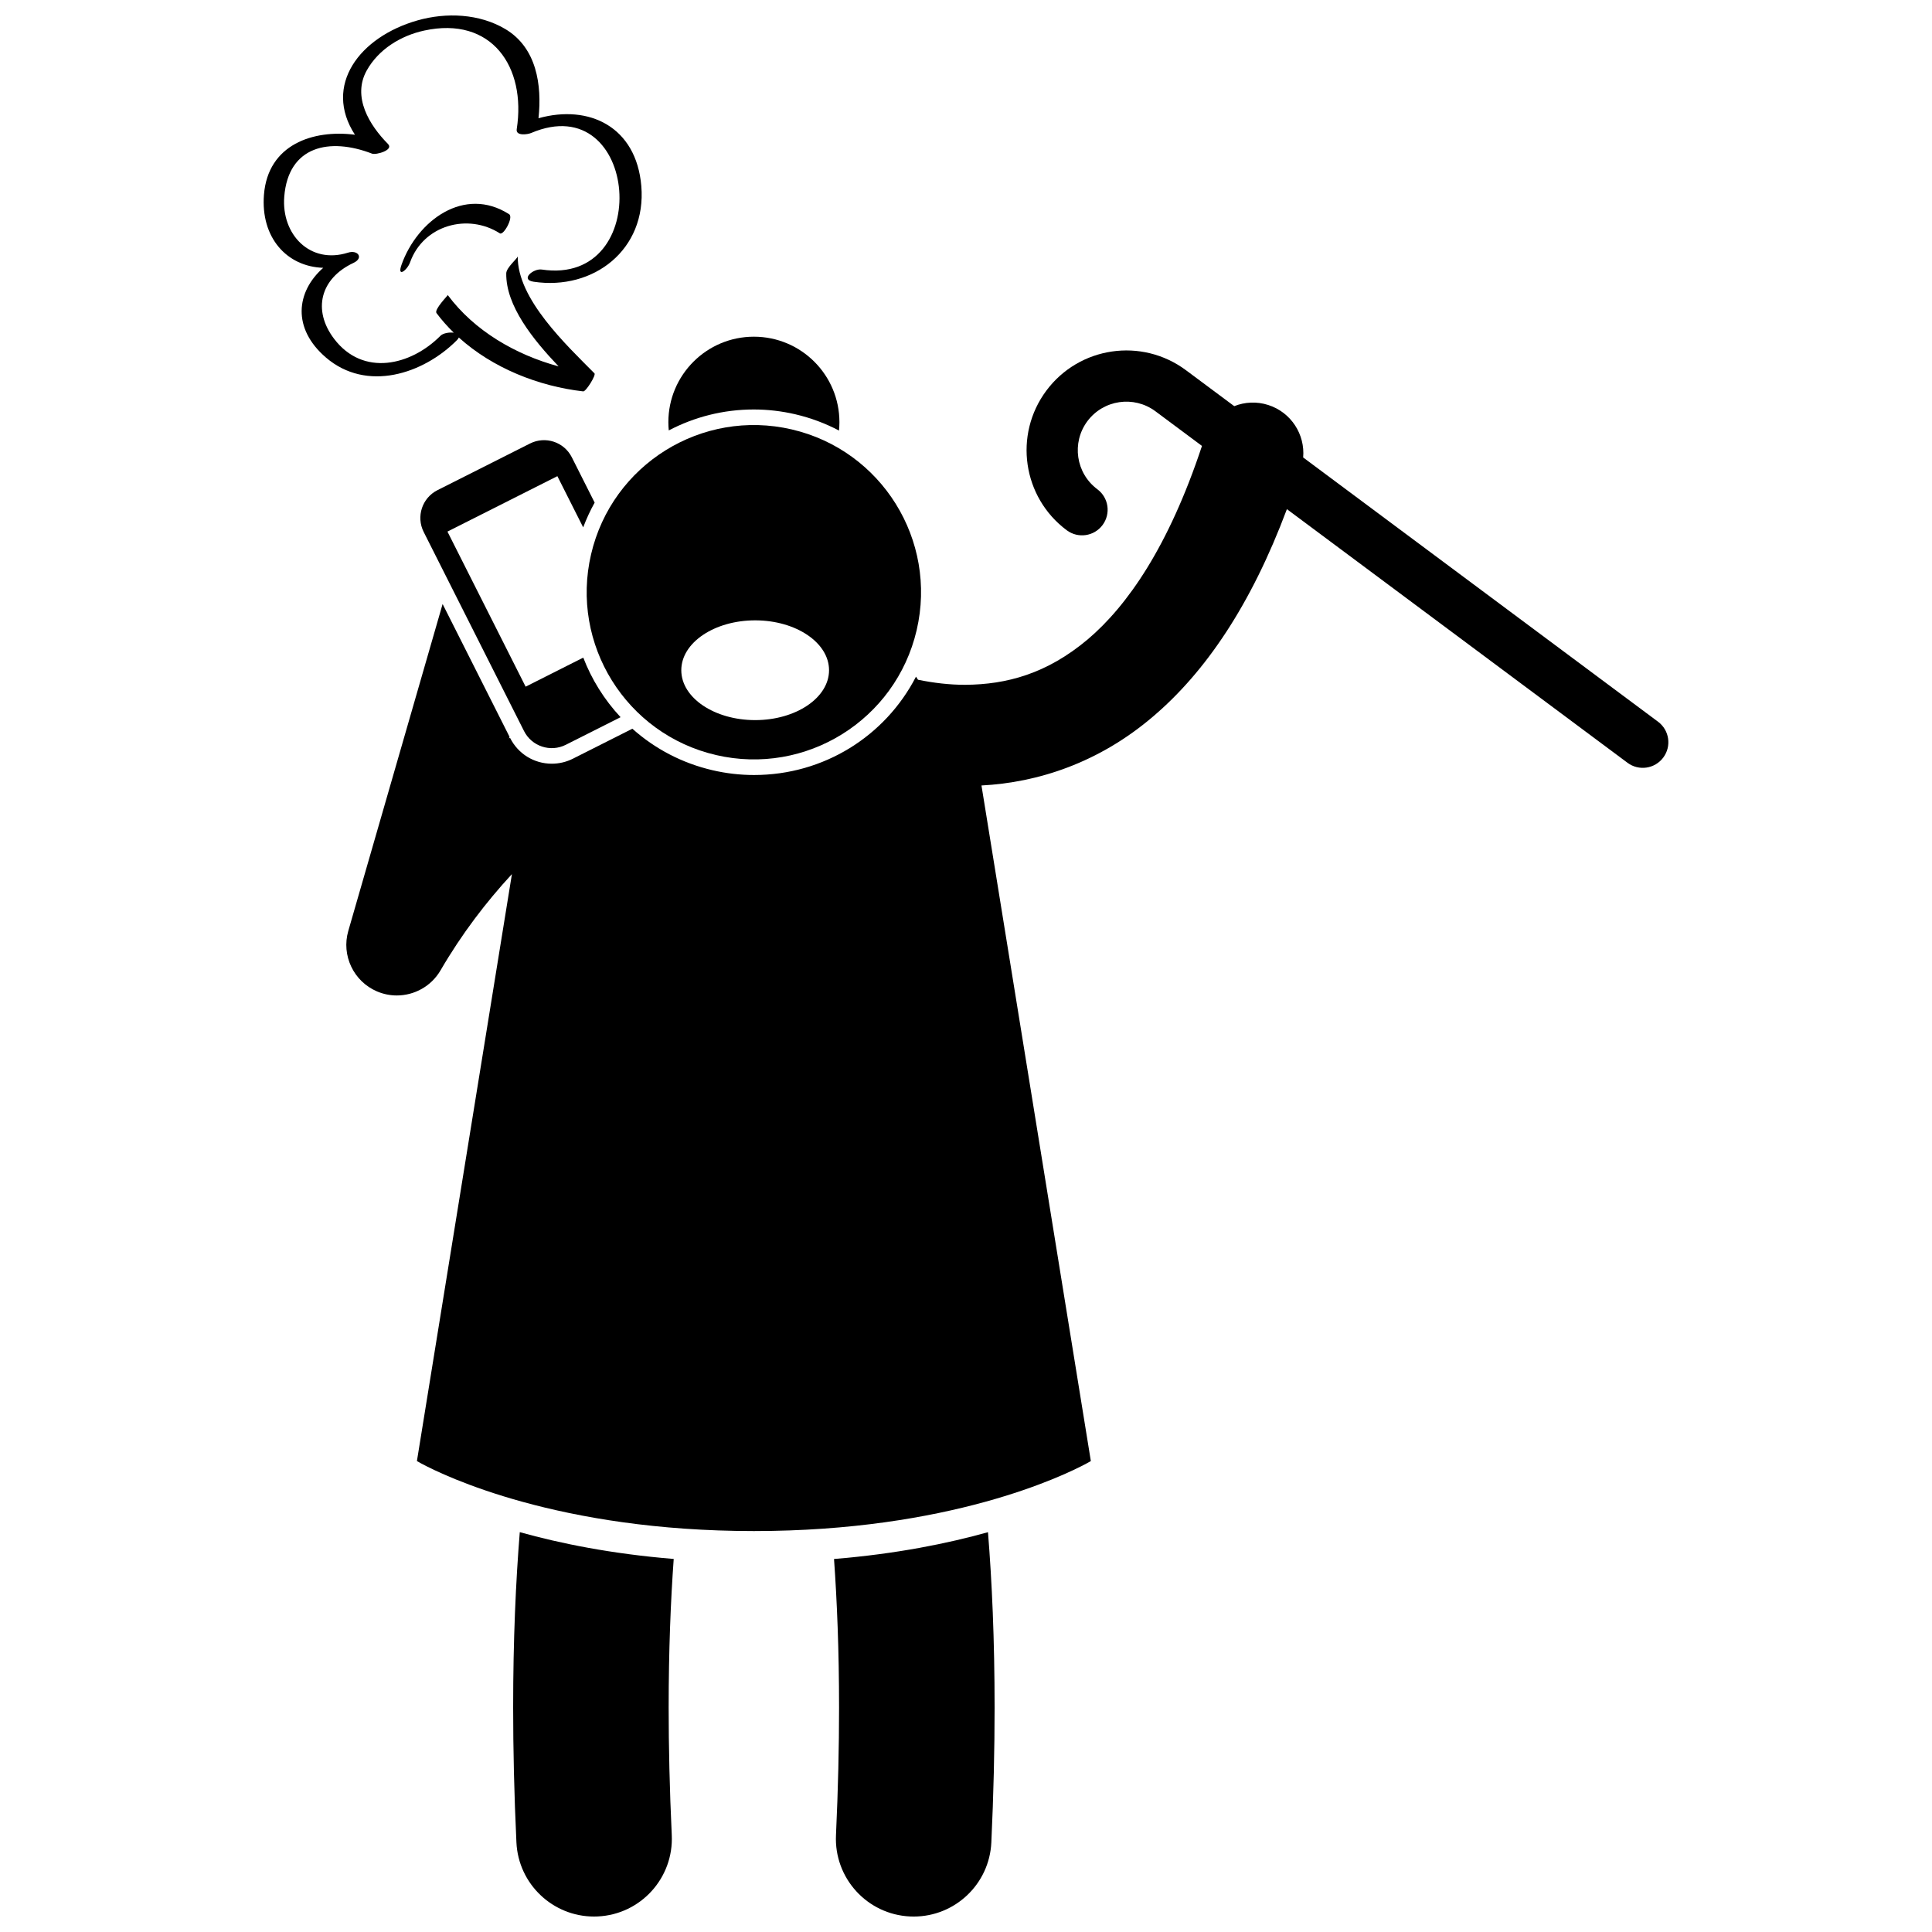 <?xml version="1.0" encoding="UTF-8"?>
<!-- Uploaded to: ICON Repo, www.iconrepo.com, Generator: ICON Repo Mixer Tools -->
<svg width="800px" height="800px" version="1.1" viewBox="144 144 512 512" xmlns="http://www.w3.org/2000/svg">
 <defs>
  <clipPath id="c">
   <path d="m279 550h44v101.9h-44z"/>
  </clipPath>
  <clipPath id="b">
   <path d="m365 550h43v101.9h-43z"/>
  </clipPath>
  <clipPath id="a">
   <path d="m213 148.09h102v99.906h-102z"/>
  </clipPath>
 </defs>
 <g clip-path="url(#c)">
  <path d="m279.99 596.55c0 10.934 0.258 22.828 0.867 35.715 0.52 11.035 9.637 19.637 20.566 19.637 0.328 0 0.656-0.008 0.988-0.023 11.367-0.539 20.148-10.188 19.613-21.559-0.578-12.242-0.82-23.484-0.824-33.773 0.004-15.234 0.539-28.332 1.34-39.41-16.555-1.352-30.184-4.133-40.793-7.102-1.047 12.965-1.762 28.426-1.758 46.516z"/>
 </g>
 <g clip-path="url(#b)">
  <path d="m366.36 596.55c0 10.277-0.246 21.531-0.816 33.785-0.531 11.371 8.254 21.016 19.625 21.547 0.324 0.016 0.652 0.023 0.977 0.023 10.945 0 20.059-8.605 20.57-19.645 0.605-12.879 0.863-24.77 0.863-35.703 0.004-18.09-0.707-33.547-1.754-46.512-10.613 2.969-24.242 5.754-40.801 7.102 0.793 11.074 1.336 24.148 1.336 39.402z"/>
 </g>
 <path d="m584.79 344.75c2.238-3.004 1.613-7.254-1.391-9.488l-94.047-70.031c0.531-6.094-3.184-11.961-9.258-13.906-3.07-0.98-6.231-0.797-9.008 0.309l-12.793-9.523c-11.723-8.723-28.277-6.305-37.004 5.414-8.723 11.719-6.301 28.277 5.418 37.004 3.004 2.234 7.25 1.613 9.484-1.391 2.238-3.004 1.617-7.25-1.387-9.484-5.699-4.258-6.875-12.316-2.641-18.031 4.258-5.695 12.316-6.875 18.031-2.637l12.34 9.188c-8.82 26.625-19.742 42.34-30.277 51.27-10.871 9.137-21.52 11.953-32.406 12.035-4.223 0.016-8.457-0.504-12.57-1.34-0.176-0.277-0.359-0.547-0.535-0.816-8.148 15.785-24.449 26.062-42.922 26.062-3.688 0-7.394-0.426-11.012-1.273-8.02-1.863-15.254-5.66-21.227-10.996l-15.785 7.957c-1.715 0.859-3.641 1.316-5.559 1.316-4.703 0-8.93-2.606-11.047-6.801l-0.035-0.078c-0.09 0.07-0.176 0.137-0.266 0.207l0.133-0.469-17.73-35.18-24.996 86.637c-1.871 6.484 1.398 13.367 7.602 16.023 1.707 0.73 3.488 1.078 5.254 1.078 4.641 0 9.121-2.422 11.586-6.648 5.637-9.688 12.109-18.141 18.922-25.512l-25.176 155.55s0.422 0.25 1.223 0.68c6.215 3.32 36.371 17.867 88.074 17.867 51.699 0 81.859-14.547 88.078-17.867 0.801-0.43 1.223-0.68 1.223-0.68l-28.984-179.04c14.887-0.762 31.113-5.992 45.492-18.293 13.91-11.828 25.961-29.594 35.449-54.938l90.262 67.215c2.996 2.238 7.246 1.617 9.484-1.387z"/>
 <path d="m282.87 337.73c2.047 4.066 7.008 5.699 11.074 3.648l14.516-7.316c-2.144-2.297-4.082-4.812-5.781-7.539-1.648-2.644-3.012-5.406-4.106-8.246l-15.277 7.699-20.719-41.098 29.133-14.688 6.84 13.57c0.863-2.281 1.871-4.473 3.039-6.562l-6.055-12.016c-2.047-4.066-7.004-5.699-11.07-3.648l-24.535 12.367c-4.062 2.047-5.699 7.008-3.648 11.074z"/>
 <path d="m354.77 253.79c4.121 0.961 7.992 2.426 11.574 4.312 0.07-0.727 0.113-1.465 0.113-2.207 0-12.52-10.152-22.668-22.668-22.668-12.52 0-22.668 10.148-22.668 22.668 0 0.734 0.043 1.457 0.109 2.172 6.762-3.547 14.43-5.551 22.527-5.551 3.68 0 7.387 0.43 11.012 1.273z"/>
 <path d="m300.64 290.9c-5.551 23.828 9.27 47.645 33.098 53.191 23.828 5.547 47.641-9.27 53.188-33.098 5.547-23.828-9.273-47.641-33.094-53.191-23.828-5.547-47.641 9.273-53.191 33.098zm43.488 43.938c-10.812 0-19.578-5.922-19.578-13.219 0-7.301 8.766-13.219 19.578-13.219 10.816 0 19.578 5.918 19.578 13.219-0.004 7.297-8.766 13.219-19.578 13.219z"/>
 <g clip-path="url(#a)">
  <path d="m287.56 215.43c-2.219-0.328-5.797 2.684-2.144 3.231 15.926 2.379 29.953-8.555 28.539-25.359-1.328-15.727-13.844-21.707-27.246-17.969 0.941-8.832-0.496-18.684-8.781-23.625-6.875-4.098-15.66-4.465-23.254-2.312-15.383 4.359-25.102 17.23-16.609 30.312-11.129-1.43-23.051 2.594-24.113 15.883-0.906 11.301 5.988 19.07 15.707 19.383-7.238 6.398-8.254 16.09 0.73 23.785 10.773 9.227 25.75 4.406 34.723-4.633 0.254-0.258 0.398-0.477 0.48-0.684 9 8.133 21.188 12.93 32.965 14.277 0.723 0.082 3.449-4.312 2.984-4.777-7.41-7.492-20.504-19.727-20.332-31.016-0.008 0.523-3.027 2.965-3.047 4.504-0.133 8.578 7.078 17.52 13.875 24.664-11.418-3.098-22.328-9.422-29.375-18.902 0.059 0.082-3.68 3.852-2.984 4.777 1.387 1.859 2.926 3.582 4.574 5.195-1.203-0.156-2.852 0.133-3.523 0.816-7.859 7.922-20.523 10.91-28.188 0.809-5.793-7.637-3.641-16.004 5.117-20.109 2.832-1.324 1.172-3.555-1.438-2.723-10.023 3.172-17.691-4.809-16.887-14.852 1.078-13.457 12.02-15.727 23.27-11.387 1.047 0.402 5.824-0.941 4.227-2.555-4.926-4.984-9.551-12.48-5.637-19.496 3.133-5.606 9.023-9.223 15.227-10.566 17.828-3.879 27.098 9.555 24.516 26.148-0.289 1.855 2.898 1.391 3.812 1 28.609-12.172 32.719 40.656 2.812 36.18z"/>
 </g>
 <path d="m250.43 214.1c-1.309 3.648 1.484 1.539 2.242-0.578 3.535-9.883 15.328-13.098 23.789-7.684 0.996 0.629 3.695-4.281 2.457-5.074-11.895-7.602-24.336 1.727-28.488 13.336z"/>
</svg>